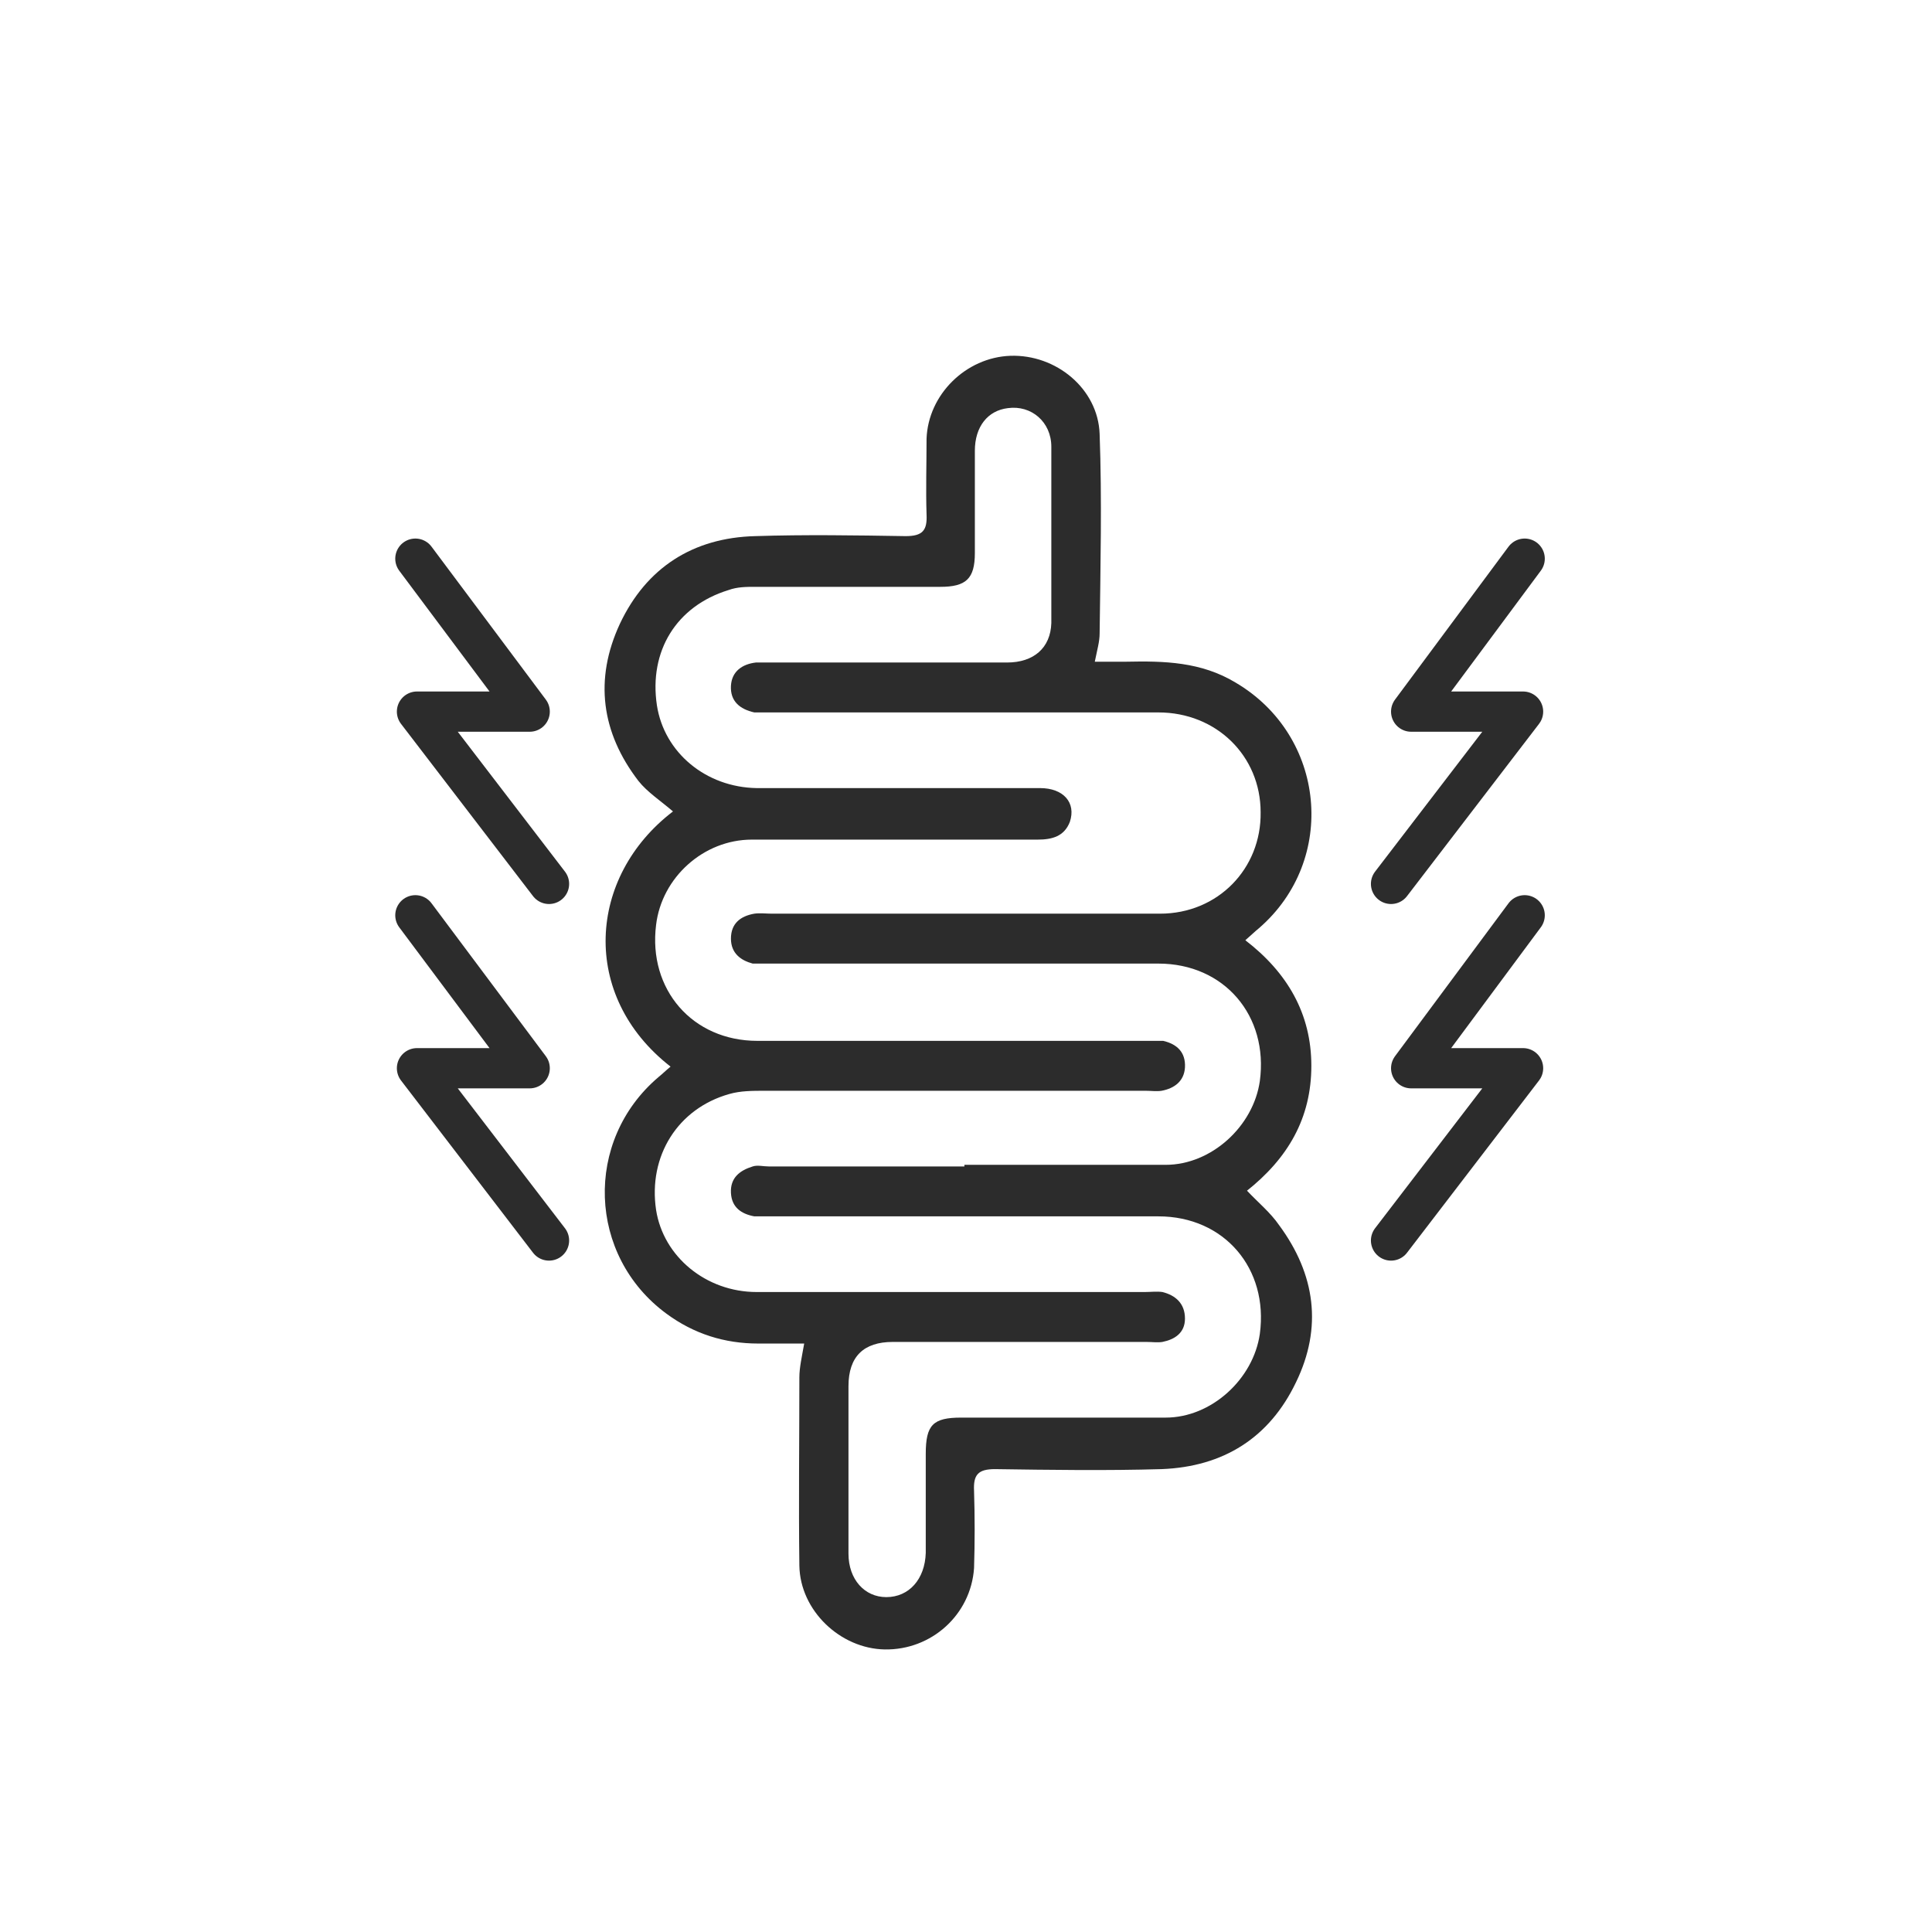 <?xml version="1.0" encoding="UTF-8"?><svg id="Ebene_1" xmlns="http://www.w3.org/2000/svg" viewBox="0 0 24 24"><defs><style>.cls-1{fill:none;stroke:#2c2c2c;stroke-linecap:round;stroke-linejoin:round;stroke-width:.5px;}.cls-2{fill:#2c2c2c;stroke-width:0px;}</style></defs><path class="cls-2" d="m15.48,14.78c.15.16.3.28.41.44.45.61.54,1.27.21,1.95-.33.69-.9,1.05-1.67,1.08-.69.02-1.38.01-2.07,0-.21,0-.27.07-.26.27.01.32.01.64,0,.96-.04.58-.53,1.02-1.11,1.01-.55-.01-1.05-.48-1.06-1.04-.01-.78,0-1.56,0-2.34,0-.12.03-.25.06-.42-.19,0-.38,0-.57,0-.42,0-.8-.12-1.14-.37-.98-.72-1.03-2.15-.1-2.94.05-.04.1-.09.15-.13-1.13-.88-1.03-2.36.03-3.17-.15-.13-.32-.24-.43-.38-.46-.6-.55-1.26-.23-1.95.33-.7.91-1.07,1.68-1.09.62-.02,1.25-.01,1.87,0,.21,0,.27-.07.26-.27-.01-.31,0-.62,0-.94.02-.55.49-1.01,1.04-1.03.57-.02,1.09.41,1.11.97.03.82.01,1.65,0,2.48,0,.1-.03.2-.06.35.13,0,.26,0,.39,0,.47-.01.93,0,1.36.26,1.12.66,1.27,2.2.29,3.05-.05.04-.1.09-.17.15.52.4.82.91.82,1.56,0,.65-.29,1.15-.81,1.56Zm-3.5-.31h0c.83,0,1.67,0,2.5,0,.57,0,1.09-.48,1.17-1.04.11-.81-.44-1.46-1.26-1.46-1.61,0-3.21,0-4.82,0-.07,0-.15,0-.22,0-.15-.04-.27-.13-.27-.31,0-.19.12-.28.29-.31.07-.01.15,0,.22,0,1.61,0,3.21,0,4.82,0,.72,0,1.26-.56,1.25-1.26,0-.7-.55-1.24-1.27-1.24-1.6,0-3.2,0-4.8,0-.07,0-.15,0-.22,0-.18-.04-.3-.14-.29-.33.01-.18.14-.27.31-.29.07,0,.13,0,.2,0,.97,0,1.95,0,2.92,0,.33,0,.54-.18.55-.49,0-.73,0-1.46,0-2.19,0-.31-.25-.52-.54-.48-.25.03-.41.23-.41.53,0,.42,0,.85,0,1.27,0,.32-.11.42-.43.42-.77,0-1.53,0-2.3,0-.11,0-.22,0-.33.04-.65.2-.99.76-.89,1.43.09.59.61,1.02,1.24,1.03.46,0,.92,0,1.38,0,.71,0,1.43,0,2.14,0,.29,0,.45.18.37.42-.07.18-.22.22-.4.22-1.18,0-2.36,0-3.55,0-.6,0-1.12.47-1.19,1.06-.1.8.45,1.44,1.26,1.44,1.61,0,3.21,0,4.82,0,.07,0,.15,0,.22,0,.17.04.28.14.27.33-.01.17-.13.26-.29.29-.06.01-.13,0-.2,0-1.58,0-3.15,0-4.73,0-.15,0-.3,0-.44.04-.64.18-1.01.77-.91,1.44.09.58.62,1.02,1.25,1.02,1.61,0,3.21,0,4.82,0,.07,0,.15-.01.22,0,.16.04.28.14.28.33,0,.18-.13.26-.28.29-.06.01-.13,0-.2,0-1.05,0-2.1,0-3.15,0-.36,0-.55.18-.55.55,0,.69,0,1.38,0,2.08,0,.32.2.54.47.54.28,0,.48-.22.49-.55,0-.41,0-.82,0-1.23,0-.36.09-.45.44-.45.85,0,1.7,0,2.54,0,.57,0,1.09-.48,1.17-1.04.11-.81-.44-1.46-1.26-1.46-1.6,0-3.2,0-4.8,0-.07,0-.15,0-.22,0-.16-.03-.28-.11-.29-.29-.01-.19.11-.28.27-.33.06-.02.13,0,.2,0,.81,0,1.62,0,2.43,0Z"/><polyline class="cls-1" points="18.94 6.94 17.53 8.84 18.92 8.84 17.28 10.98"/><polyline class="cls-1" points="18.94 11.37 17.53 13.27 18.92 13.27 17.28 15.41"/><polyline class="cls-1" points="5.16 6.94 6.58 8.84 5.18 8.84 6.82 10.98"/><polyline class="cls-1" points="5.16 11.37 6.58 13.27 5.18 13.27 6.82 15.41"/></svg>